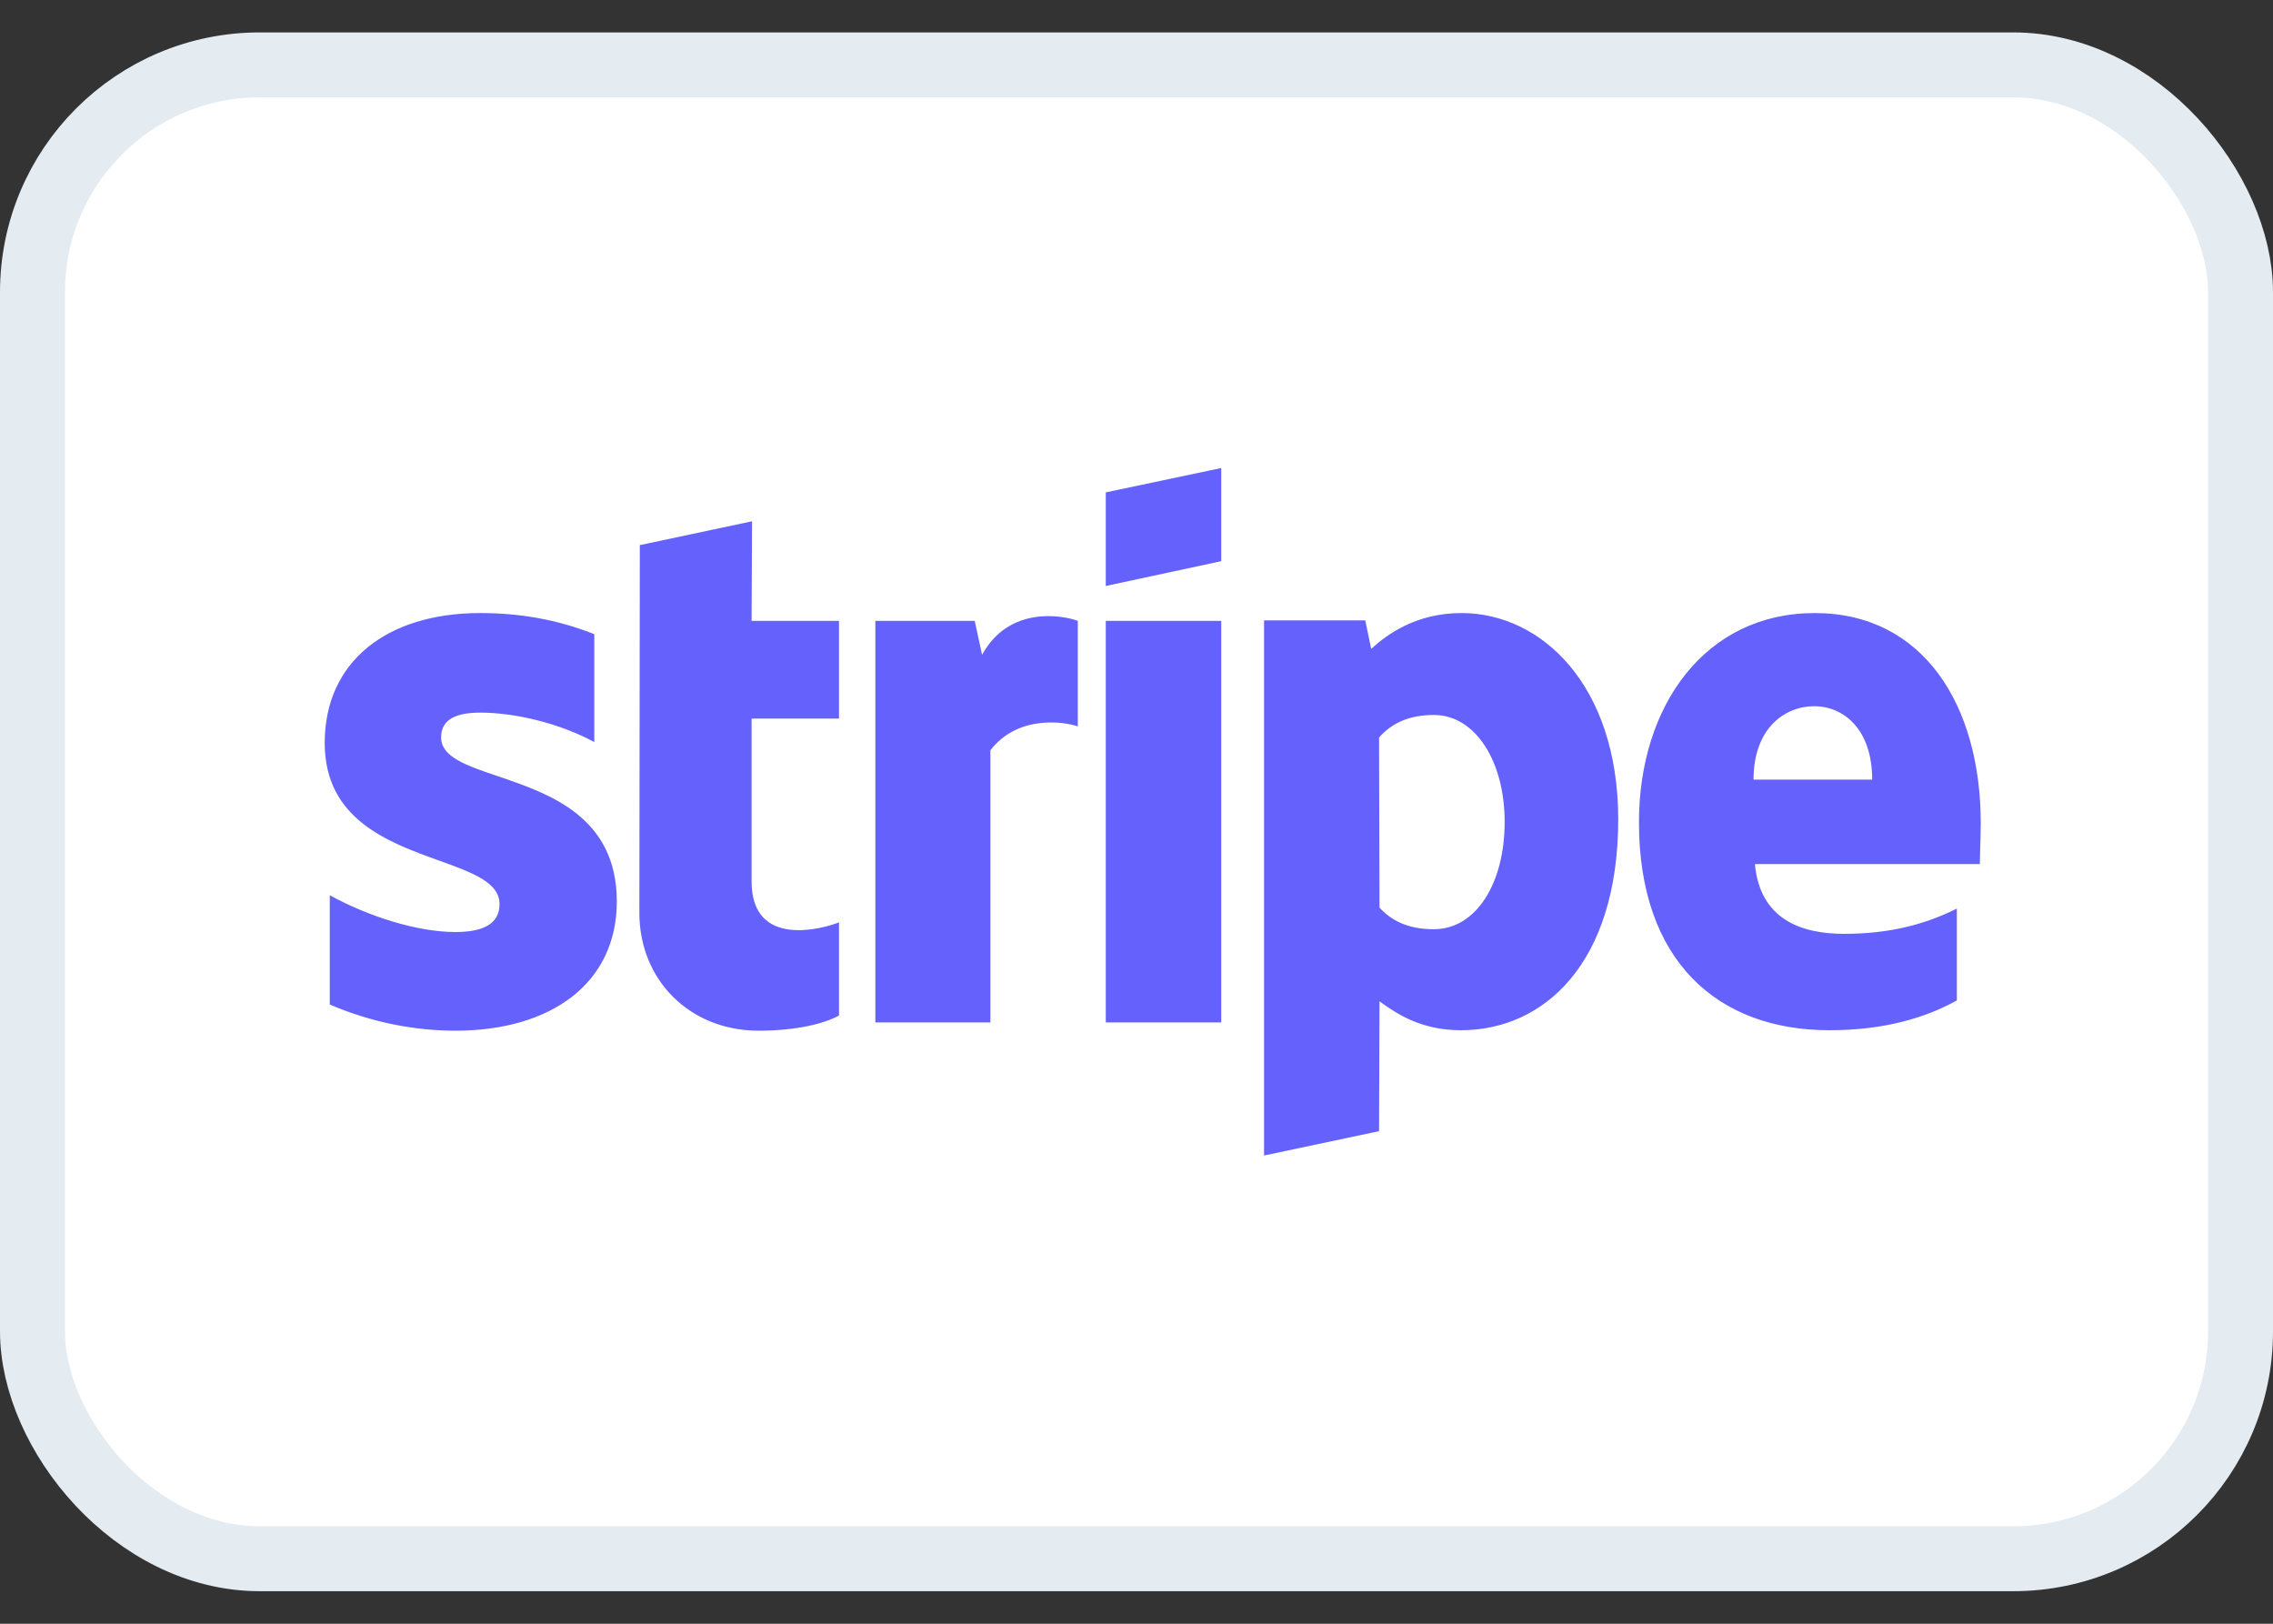 <svg width="35" height="25" viewBox="0 0 35 25" fill="none" xmlns="http://www.w3.org/2000/svg">
<rect x="0" y="0" width="35" height="25" fill="#333333" stroke="none"/>
<rect x="0.5" y="0.999" width="34" height="23" rx="3.5" fill="white" stroke="#E4EBF1"/>
<path fill-rule="evenodd" clip-rule="evenodd" d="M18.805 8.64L17.027 9.022V7.581L18.805 7.206V8.64ZM11.58 8.026L9.852 8.393L9.845 14.053C9.845 15.099 10.631 15.869 11.68 15.869C12.26 15.869 12.685 15.763 12.919 15.636V14.201C12.692 14.293 11.573 14.618 11.573 13.572V11.064H12.919V9.559H11.573L11.58 8.026ZM7.394 10.972C7.019 10.972 6.792 11.078 6.792 11.354C6.792 11.655 7.182 11.787 7.666 11.951C8.455 12.219 9.494 12.571 9.498 13.876C9.498 15.141 8.485 15.869 7.012 15.869C6.403 15.869 5.737 15.749 5.078 15.466V13.784C5.673 14.11 6.424 14.35 7.012 14.35C7.408 14.35 7.692 14.244 7.692 13.919C7.692 13.585 7.269 13.433 6.758 13.249C5.981 12.969 5 12.616 5 11.439C5 10.188 5.956 9.439 7.394 9.439C7.982 9.439 8.563 9.531 9.151 9.764V11.425C8.613 11.135 7.933 10.972 7.394 10.972ZM27.943 9.439C29.622 9.439 30.5 10.866 30.5 12.675C30.5 12.773 30.495 12.936 30.491 13.075V13.075V13.075V13.075V13.075C30.488 13.177 30.486 13.265 30.486 13.304H27.022C27.1 14.138 27.709 14.378 28.396 14.378C29.098 14.378 29.65 14.23 30.132 13.989V15.403C29.65 15.671 29.012 15.862 28.17 15.862C26.441 15.862 25.237 14.788 25.237 12.661C25.237 10.866 26.257 9.439 27.943 9.439ZM27.936 10.873C27.489 10.873 27.001 11.205 27.001 12.004H28.828C28.828 11.205 28.368 10.873 27.936 10.873ZM15.122 10.082L15.009 9.559H13.479V15.742H15.25V11.552C15.668 11.008 16.376 11.107 16.596 11.184V9.559C16.369 9.474 15.54 9.319 15.122 10.082ZM17.027 9.559H18.805V15.742H17.027V9.559ZM22.503 9.439C21.809 9.439 21.362 9.764 21.114 9.99L21.022 9.552H19.464V17.791L21.235 17.416L21.242 15.417C21.497 15.601 21.872 15.862 22.496 15.862C23.764 15.862 24.918 14.845 24.918 12.604C24.911 10.555 23.742 9.439 22.503 9.439ZM22.078 14.307C21.66 14.307 21.412 14.159 21.242 13.975L21.235 11.354C21.419 11.149 21.674 11.008 22.078 11.008C22.722 11.008 23.169 11.728 23.169 12.654C23.169 13.601 22.73 14.307 22.078 14.307Z" fill="#6461FC"/>
</svg>
